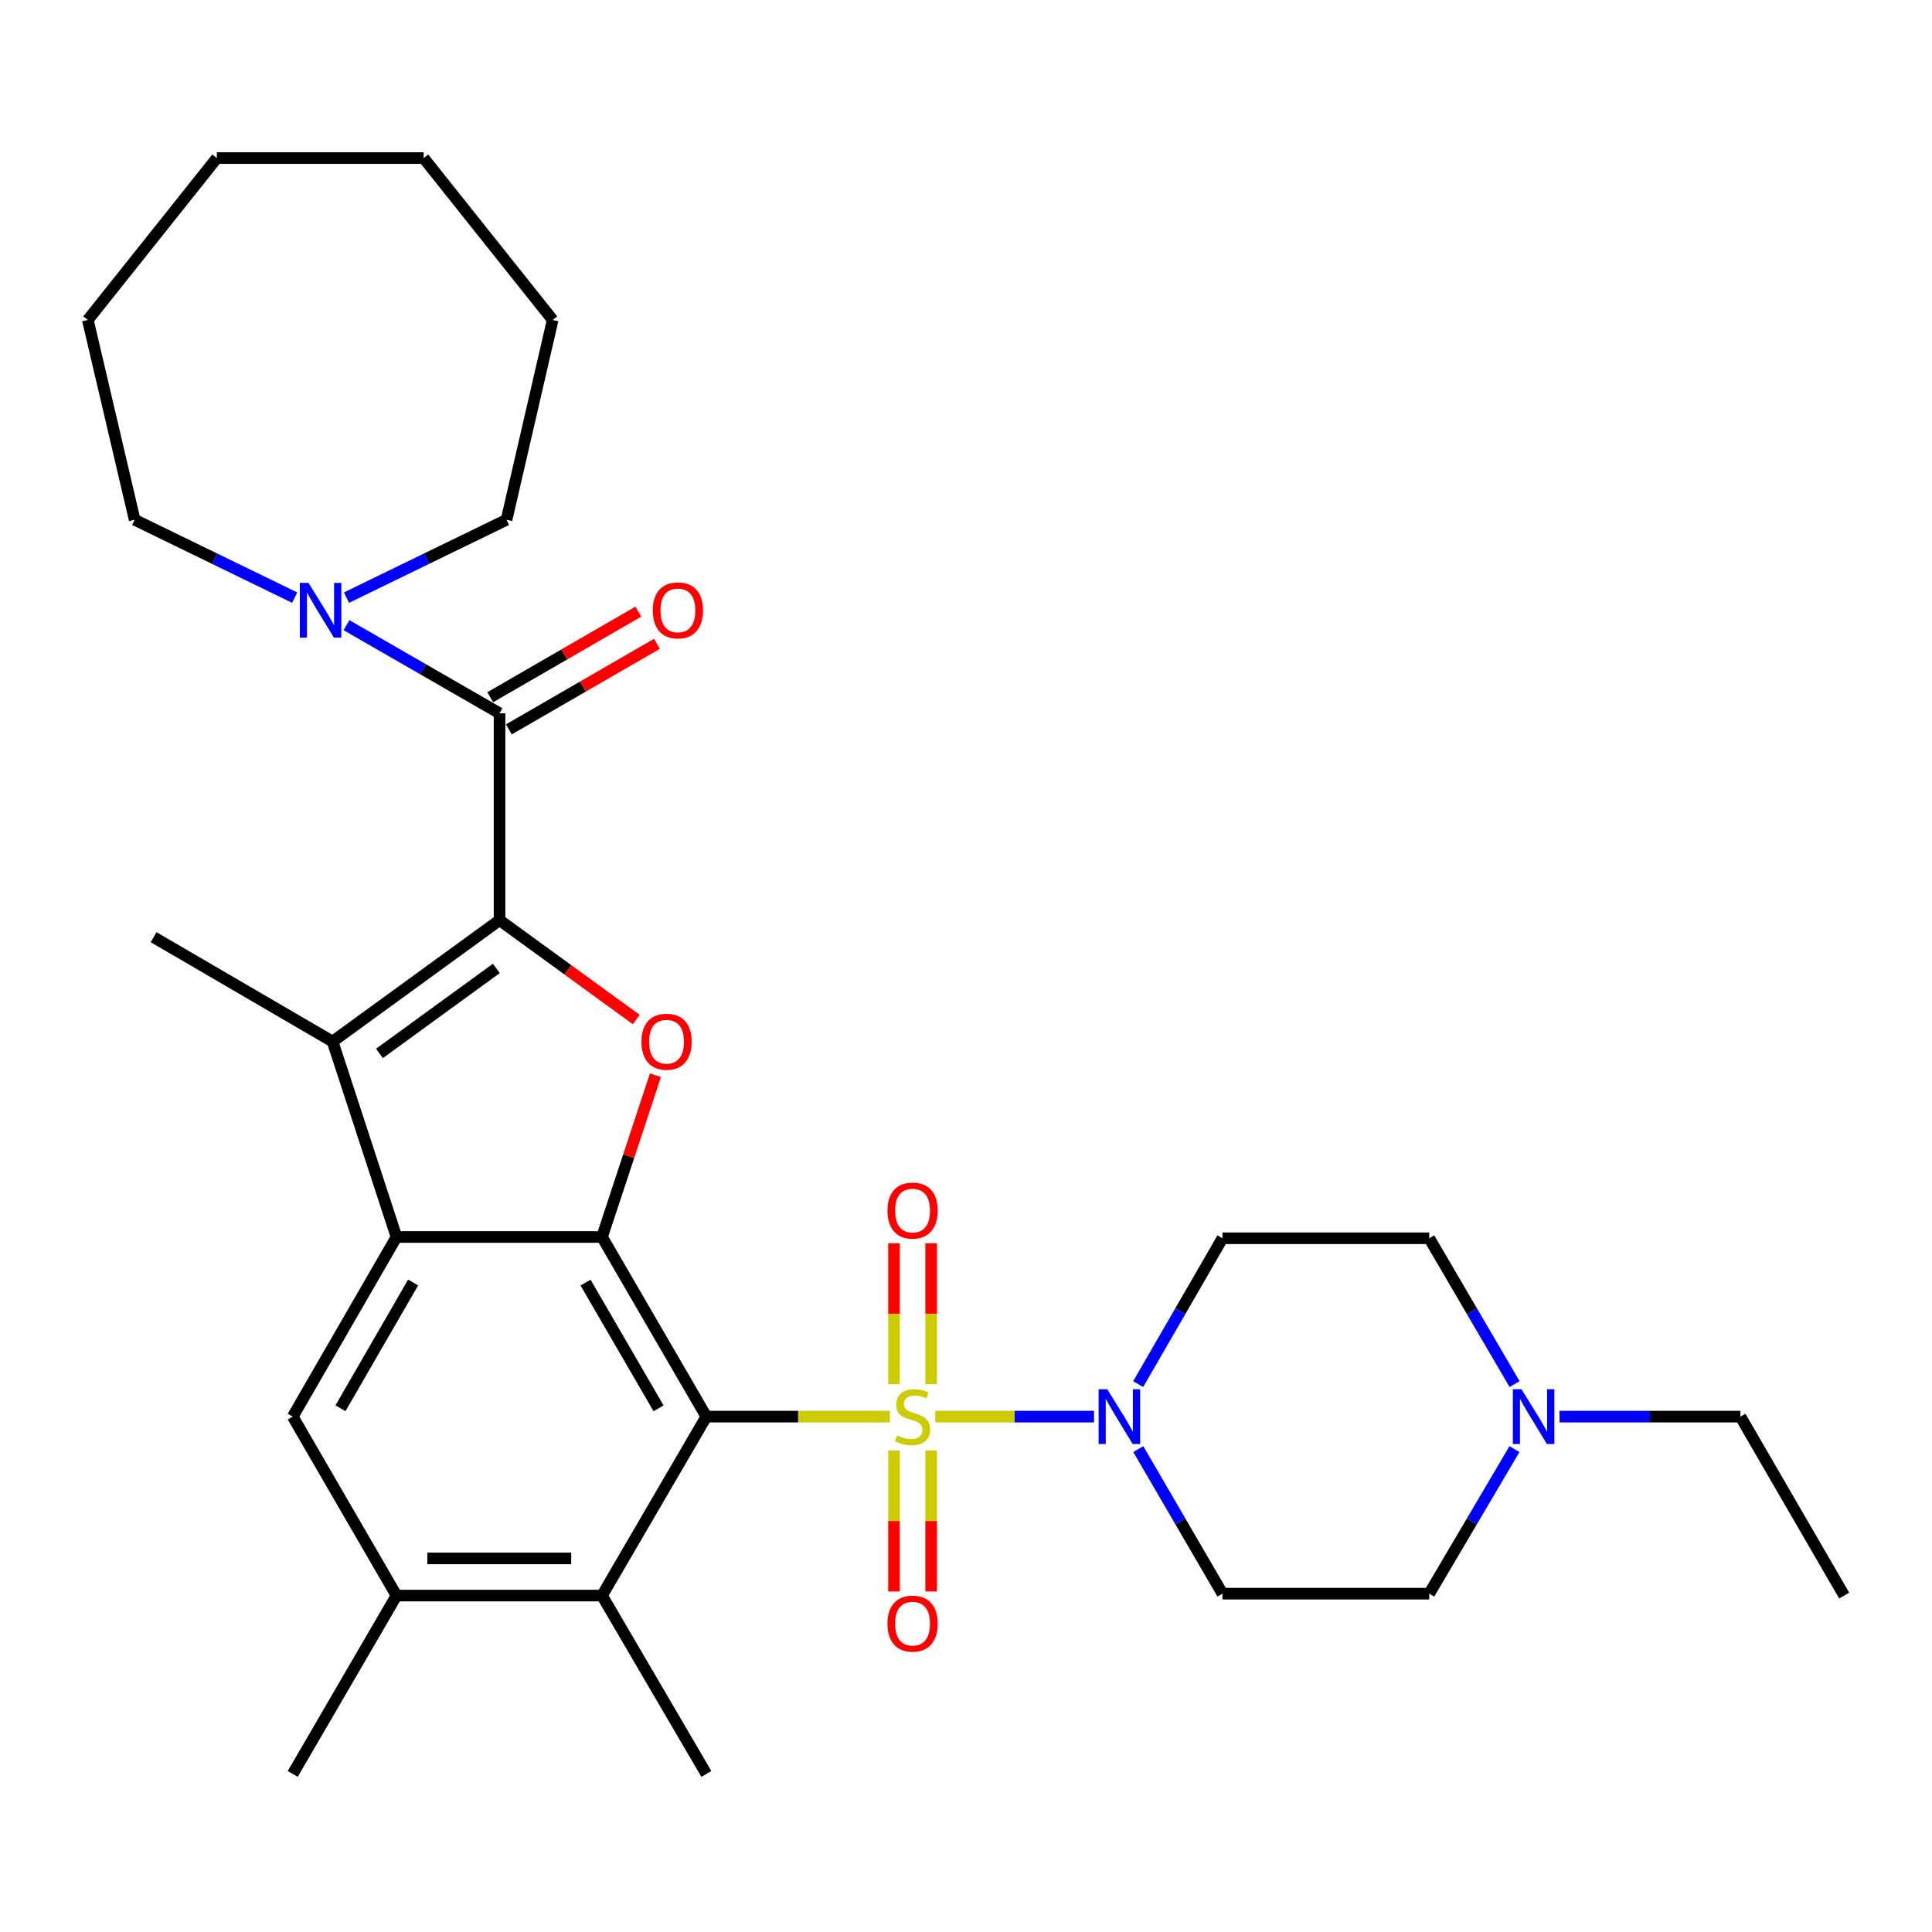 <?xml version='1.0' encoding='iso-8859-1'?>
<svg version='1.1' baseProfile='full'
              xmlns='http://www.w3.org/2000/svg'
                      xmlns:rdkit='http://www.rdkit.org/xml'
                      xmlns:xlink='http://www.w3.org/1999/xlink'
                  xml:space='preserve'
width='1000px' height='1000px' viewBox='0 0 1000 1000'>
<!-- END OF HEADER -->
<rect style='opacity:1.0;fill:#FFFFFF;stroke:none' width='1000' height='1000' x='0' y='0'> </rect>
<path class='bond-0' d='M 460.599,733.24 L 413.102,733.24' style='fill:none;fill-rule:evenodd;stroke:#CCCC00;stroke-width:6px;stroke-linecap:butt;stroke-linejoin:miter;stroke-opacity:1' />
<path class='bond-0' d='M 413.102,733.24 L 365.606,733.24' style='fill:none;fill-rule:evenodd;stroke:#000000;stroke-width:6px;stroke-linecap:butt;stroke-linejoin:miter;stroke-opacity:1' />
<path class='bond-7' d='M 484.104,733.24 L 525.185,733.24' style='fill:none;fill-rule:evenodd;stroke:#CCCC00;stroke-width:6px;stroke-linecap:butt;stroke-linejoin:miter;stroke-opacity:1' />
<path class='bond-7' d='M 525.185,733.24 L 566.267,733.24' style='fill:none;fill-rule:evenodd;stroke:#0000FF;stroke-width:6px;stroke-linecap:butt;stroke-linejoin:miter;stroke-opacity:1' />
<path class='bond-12' d='M 462.731,750.797 L 462.731,787.271' style='fill:none;fill-rule:evenodd;stroke:#CCCC00;stroke-width:6px;stroke-linecap:butt;stroke-linejoin:miter;stroke-opacity:1' />
<path class='bond-12' d='M 462.731,787.271 L 462.731,823.745' style='fill:none;fill-rule:evenodd;stroke:#FF0000;stroke-width:6px;stroke-linecap:butt;stroke-linejoin:miter;stroke-opacity:1' />
<path class='bond-12' d='M 481.964,750.797 L 481.964,787.271' style='fill:none;fill-rule:evenodd;stroke:#CCCC00;stroke-width:6px;stroke-linecap:butt;stroke-linejoin:miter;stroke-opacity:1' />
<path class='bond-12' d='M 481.964,787.271 L 481.964,823.745' style='fill:none;fill-rule:evenodd;stroke:#FF0000;stroke-width:6px;stroke-linecap:butt;stroke-linejoin:miter;stroke-opacity:1' />
<path class='bond-13' d='M 481.964,716.452 L 481.964,679.985' style='fill:none;fill-rule:evenodd;stroke:#CCCC00;stroke-width:6px;stroke-linecap:butt;stroke-linejoin:miter;stroke-opacity:1' />
<path class='bond-13' d='M 481.964,679.985 L 481.964,643.518' style='fill:none;fill-rule:evenodd;stroke:#FF0000;stroke-width:6px;stroke-linecap:butt;stroke-linejoin:miter;stroke-opacity:1' />
<path class='bond-13' d='M 462.731,716.452 L 462.731,679.985' style='fill:none;fill-rule:evenodd;stroke:#CCCC00;stroke-width:6px;stroke-linecap:butt;stroke-linejoin:miter;stroke-opacity:1' />
<path class='bond-13' d='M 462.731,679.985 L 462.731,643.518' style='fill:none;fill-rule:evenodd;stroke:#FF0000;stroke-width:6px;stroke-linecap:butt;stroke-linejoin:miter;stroke-opacity:1' />
<path class='bond-2' d='M 365.606,733.24 L 311.604,640.26' style='fill:none;fill-rule:evenodd;stroke:#000000;stroke-width:6px;stroke-linecap:butt;stroke-linejoin:miter;stroke-opacity:1' />
<path class='bond-2' d='M 340.874,728.952 L 303.073,663.867' style='fill:none;fill-rule:evenodd;stroke:#000000;stroke-width:6px;stroke-linecap:butt;stroke-linejoin:miter;stroke-opacity:1' />
<path class='bond-8' d='M 365.606,733.24 L 311.604,825.867' style='fill:none;fill-rule:evenodd;stroke:#000000;stroke-width:6px;stroke-linecap:butt;stroke-linejoin:miter;stroke-opacity:1' />
<path class='bond-1' d='M 258.564,476.269 L 293.949,501.992' style='fill:none;fill-rule:evenodd;stroke:#000000;stroke-width:6px;stroke-linecap:butt;stroke-linejoin:miter;stroke-opacity:1' />
<path class='bond-1' d='M 293.949,501.992 L 329.333,527.714' style='fill:none;fill-rule:evenodd;stroke:#FF0000;stroke-width:6px;stroke-linecap:butt;stroke-linejoin:miter;stroke-opacity:1' />
<path class='bond-6' d='M 258.564,476.269 L 258.564,369.206' style='fill:none;fill-rule:evenodd;stroke:#000000;stroke-width:6px;stroke-linecap:butt;stroke-linejoin:miter;stroke-opacity:1' />
<path class='bond-33' d='M 258.564,476.269 L 172.145,539.107' style='fill:none;fill-rule:evenodd;stroke:#000000;stroke-width:6px;stroke-linecap:butt;stroke-linejoin:miter;stroke-opacity:1' />
<path class='bond-33' d='M 256.912,501.25 L 196.419,545.236' style='fill:none;fill-rule:evenodd;stroke:#000000;stroke-width:6px;stroke-linecap:butt;stroke-linejoin:miter;stroke-opacity:1' />
<path class='bond-3' d='M 311.604,640.26 L 205.226,640.26' style='fill:none;fill-rule:evenodd;stroke:#000000;stroke-width:6px;stroke-linecap:butt;stroke-linejoin:miter;stroke-opacity:1' />
<path class='bond-4' d='M 311.604,640.26 L 325.428,598.395' style='fill:none;fill-rule:evenodd;stroke:#000000;stroke-width:6px;stroke-linecap:butt;stroke-linejoin:miter;stroke-opacity:1' />
<path class='bond-4' d='M 325.428,598.395 L 339.252,556.53' style='fill:none;fill-rule:evenodd;stroke:#FF0000;stroke-width:6px;stroke-linecap:butt;stroke-linejoin:miter;stroke-opacity:1' />
<path class='bond-5' d='M 205.226,640.26 L 172.145,539.107' style='fill:none;fill-rule:evenodd;stroke:#000000;stroke-width:6px;stroke-linecap:butt;stroke-linejoin:miter;stroke-opacity:1' />
<path class='bond-32' d='M 205.226,640.26 L 151.523,733.24' style='fill:none;fill-rule:evenodd;stroke:#000000;stroke-width:6px;stroke-linecap:butt;stroke-linejoin:miter;stroke-opacity:1' />
<path class='bond-32' d='M 213.825,663.827 L 176.233,728.912' style='fill:none;fill-rule:evenodd;stroke:#000000;stroke-width:6px;stroke-linecap:butt;stroke-linejoin:miter;stroke-opacity:1' />
<path class='bond-20' d='M 172.145,539.107 L 79.518,485.095' style='fill:none;fill-rule:evenodd;stroke:#000000;stroke-width:6px;stroke-linecap:butt;stroke-linejoin:miter;stroke-opacity:1' />
<path class='bond-10' d='M 258.564,369.206 L 218.957,346.394' style='fill:none;fill-rule:evenodd;stroke:#000000;stroke-width:6px;stroke-linecap:butt;stroke-linejoin:miter;stroke-opacity:1' />
<path class='bond-10' d='M 218.957,346.394 L 179.35,323.582' style='fill:none;fill-rule:evenodd;stroke:#0000FF;stroke-width:6px;stroke-linecap:butt;stroke-linejoin:miter;stroke-opacity:1' />
<path class='bond-17' d='M 263.376,377.532 L 301.702,355.384' style='fill:none;fill-rule:evenodd;stroke:#000000;stroke-width:6px;stroke-linecap:butt;stroke-linejoin:miter;stroke-opacity:1' />
<path class='bond-17' d='M 301.702,355.384 L 340.028,333.236' style='fill:none;fill-rule:evenodd;stroke:#FF0000;stroke-width:6px;stroke-linecap:butt;stroke-linejoin:miter;stroke-opacity:1' />
<path class='bond-17' d='M 253.753,360.88 L 292.079,338.732' style='fill:none;fill-rule:evenodd;stroke:#000000;stroke-width:6px;stroke-linecap:butt;stroke-linejoin:miter;stroke-opacity:1' />
<path class='bond-17' d='M 292.079,338.732 L 330.405,316.584' style='fill:none;fill-rule:evenodd;stroke:#FF0000;stroke-width:6px;stroke-linecap:butt;stroke-linejoin:miter;stroke-opacity:1' />
<path class='bond-15' d='M 589.175,750.051 L 610.957,787.468' style='fill:none;fill-rule:evenodd;stroke:#0000FF;stroke-width:6px;stroke-linecap:butt;stroke-linejoin:miter;stroke-opacity:1' />
<path class='bond-15' d='M 610.957,787.468 L 632.738,824.884' style='fill:none;fill-rule:evenodd;stroke:#000000;stroke-width:6px;stroke-linecap:butt;stroke-linejoin:miter;stroke-opacity:1' />
<path class='bond-16' d='M 589.112,716.415 L 610.925,678.669' style='fill:none;fill-rule:evenodd;stroke:#0000FF;stroke-width:6px;stroke-linecap:butt;stroke-linejoin:miter;stroke-opacity:1' />
<path class='bond-16' d='M 610.925,678.669 L 632.738,640.923' style='fill:none;fill-rule:evenodd;stroke:#000000;stroke-width:6px;stroke-linecap:butt;stroke-linejoin:miter;stroke-opacity:1' />
<path class='bond-11' d='M 311.604,825.867 L 205.226,825.867' style='fill:none;fill-rule:evenodd;stroke:#000000;stroke-width:6px;stroke-linecap:butt;stroke-linejoin:miter;stroke-opacity:1' />
<path class='bond-11' d='M 295.647,806.635 L 221.182,806.635' style='fill:none;fill-rule:evenodd;stroke:#000000;stroke-width:6px;stroke-linecap:butt;stroke-linejoin:miter;stroke-opacity:1' />
<path class='bond-23' d='M 311.604,825.867 L 365.606,918.185' style='fill:none;fill-rule:evenodd;stroke:#000000;stroke-width:6px;stroke-linecap:butt;stroke-linejoin:miter;stroke-opacity:1' />
<path class='bond-9' d='M 151.523,733.24 L 205.226,825.867' style='fill:none;fill-rule:evenodd;stroke:#000000;stroke-width:6px;stroke-linecap:butt;stroke-linejoin:miter;stroke-opacity:1' />
<path class='bond-21' d='M 179.353,309.331 L 220.77,289.183' style='fill:none;fill-rule:evenodd;stroke:#0000FF;stroke-width:6px;stroke-linecap:butt;stroke-linejoin:miter;stroke-opacity:1' />
<path class='bond-21' d='M 220.77,289.183 L 262.187,269.036' style='fill:none;fill-rule:evenodd;stroke:#000000;stroke-width:6px;stroke-linecap:butt;stroke-linejoin:miter;stroke-opacity:1' />
<path class='bond-22' d='M 152.522,309.33 L 111.11,289.183' style='fill:none;fill-rule:evenodd;stroke:#0000FF;stroke-width:6px;stroke-linecap:butt;stroke-linejoin:miter;stroke-opacity:1' />
<path class='bond-22' d='M 111.11,289.183 L 69.698,269.036' style='fill:none;fill-rule:evenodd;stroke:#000000;stroke-width:6px;stroke-linecap:butt;stroke-linejoin:miter;stroke-opacity:1' />
<path class='bond-25' d='M 205.226,825.867 L 151.523,918.185' style='fill:none;fill-rule:evenodd;stroke:#000000;stroke-width:6px;stroke-linecap:butt;stroke-linejoin:miter;stroke-opacity:1' />
<path class='bond-14' d='M 783.94,716.406 L 761.855,678.665' style='fill:none;fill-rule:evenodd;stroke:#0000FF;stroke-width:6px;stroke-linecap:butt;stroke-linejoin:miter;stroke-opacity:1' />
<path class='bond-14' d='M 761.855,678.665 L 739.769,640.923' style='fill:none;fill-rule:evenodd;stroke:#000000;stroke-width:6px;stroke-linecap:butt;stroke-linejoin:miter;stroke-opacity:1' />
<path class='bond-24' d='M 807.208,733.24 L 854.025,733.24' style='fill:none;fill-rule:evenodd;stroke:#0000FF;stroke-width:6px;stroke-linecap:butt;stroke-linejoin:miter;stroke-opacity:1' />
<path class='bond-24' d='M 854.025,733.24 L 900.843,733.24' style='fill:none;fill-rule:evenodd;stroke:#000000;stroke-width:6px;stroke-linecap:butt;stroke-linejoin:miter;stroke-opacity:1' />
<path class='bond-31' d='M 783.877,750.06 L 761.823,787.472' style='fill:none;fill-rule:evenodd;stroke:#0000FF;stroke-width:6px;stroke-linecap:butt;stroke-linejoin:miter;stroke-opacity:1' />
<path class='bond-31' d='M 761.823,787.472 L 739.769,824.884' style='fill:none;fill-rule:evenodd;stroke:#000000;stroke-width:6px;stroke-linecap:butt;stroke-linejoin:miter;stroke-opacity:1' />
<path class='bond-18' d='M 632.738,824.884 L 739.769,824.884' style='fill:none;fill-rule:evenodd;stroke:#000000;stroke-width:6px;stroke-linecap:butt;stroke-linejoin:miter;stroke-opacity:1' />
<path class='bond-19' d='M 632.738,640.923 L 739.769,640.923' style='fill:none;fill-rule:evenodd;stroke:#000000;stroke-width:6px;stroke-linecap:butt;stroke-linejoin:miter;stroke-opacity:1' />
<path class='bond-28' d='M 262.187,269.036 L 286.067,165.606' style='fill:none;fill-rule:evenodd;stroke:#000000;stroke-width:6px;stroke-linecap:butt;stroke-linejoin:miter;stroke-opacity:1' />
<path class='bond-27' d='M 69.698,269.036 L 45.455,165.606' style='fill:none;fill-rule:evenodd;stroke:#000000;stroke-width:6px;stroke-linecap:butt;stroke-linejoin:miter;stroke-opacity:1' />
<path class='bond-26' d='M 900.843,733.24 L 954.545,825.867' style='fill:none;fill-rule:evenodd;stroke:#000000;stroke-width:6px;stroke-linecap:butt;stroke-linejoin:miter;stroke-opacity:1' />
<path class='bond-30' d='M 45.455,165.606 L 112.235,81.815' style='fill:none;fill-rule:evenodd;stroke:#000000;stroke-width:6px;stroke-linecap:butt;stroke-linejoin:miter;stroke-opacity:1' />
<path class='bond-29' d='M 286.067,165.606 L 219.287,81.815' style='fill:none;fill-rule:evenodd;stroke:#000000;stroke-width:6px;stroke-linecap:butt;stroke-linejoin:miter;stroke-opacity:1' />
<path class='bond-34' d='M 219.287,81.815 L 112.235,81.815' style='fill:none;fill-rule:evenodd;stroke:#000000;stroke-width:6px;stroke-linecap:butt;stroke-linejoin:miter;stroke-opacity:1' />
<path  class='atom-0' d='M 464.348 742.96
Q 464.668 743.08, 465.988 743.64
Q 467.308 744.2, 468.748 744.56
Q 470.228 744.88, 471.668 744.88
Q 474.348 744.88, 475.908 743.6
Q 477.468 742.28, 477.468 740
Q 477.468 738.44, 476.668 737.48
Q 475.908 736.52, 474.708 736
Q 473.508 735.48, 471.508 734.88
Q 468.988 734.12, 467.468 733.4
Q 465.988 732.68, 464.908 731.16
Q 463.868 729.64, 463.868 727.08
Q 463.868 723.52, 466.268 721.32
Q 468.708 719.12, 473.508 719.12
Q 476.788 719.12, 480.508 720.68
L 479.588 723.76
Q 476.188 722.36, 473.628 722.36
Q 470.868 722.36, 469.348 723.52
Q 467.828 724.64, 467.868 726.6
Q 467.868 728.12, 468.628 729.04
Q 469.428 729.96, 470.548 730.48
Q 471.708 731, 473.628 731.6
Q 476.188 732.4, 477.708 733.2
Q 479.228 734, 480.308 735.64
Q 481.428 737.24, 481.428 740
Q 481.428 743.92, 478.788 746.04
Q 476.188 748.12, 471.828 748.12
Q 469.308 748.12, 467.388 747.56
Q 465.508 747.04, 463.268 746.12
L 464.348 742.96
' fill='#CCCC00'/>
<path  class='atom-5' d='M 332.005 539.187
Q 332.005 532.387, 335.365 528.587
Q 338.725 524.787, 345.005 524.787
Q 351.285 524.787, 354.645 528.587
Q 358.005 532.387, 358.005 539.187
Q 358.005 546.067, 354.605 549.987
Q 351.205 553.867, 345.005 553.867
Q 338.765 553.867, 335.365 549.987
Q 332.005 546.107, 332.005 539.187
M 345.005 550.667
Q 349.325 550.667, 351.645 547.787
Q 354.005 544.867, 354.005 539.187
Q 354.005 533.627, 351.645 530.827
Q 349.325 527.987, 345.005 527.987
Q 340.685 527.987, 338.325 530.787
Q 336.005 533.587, 336.005 539.187
Q 336.005 544.907, 338.325 547.787
Q 340.685 550.667, 345.005 550.667
' fill='#FF0000'/>
<path  class='atom-8' d='M 573.129 719.08
L 582.409 734.08
Q 583.329 735.56, 584.809 738.24
Q 586.289 740.92, 586.369 741.08
L 586.369 719.08
L 590.129 719.08
L 590.129 747.4
L 586.249 747.4
L 576.289 731
Q 575.129 729.08, 573.889 726.88
Q 572.689 724.68, 572.329 724
L 572.329 747.4
L 568.649 747.4
L 568.649 719.08
L 573.129 719.08
' fill='#0000FF'/>
<path  class='atom-11' d='M 159.677 301.697
L 168.957 316.697
Q 169.877 318.177, 171.357 320.857
Q 172.837 323.537, 172.917 323.697
L 172.917 301.697
L 176.677 301.697
L 176.677 330.017
L 172.797 330.017
L 162.837 313.617
Q 161.677 311.697, 160.437 309.497
Q 159.237 307.297, 158.877 306.617
L 158.877 330.017
L 155.197 330.017
L 155.197 301.697
L 159.677 301.697
' fill='#0000FF'/>
<path  class='atom-13' d='M 459.348 840.383
Q 459.348 833.583, 462.708 829.783
Q 466.068 825.983, 472.348 825.983
Q 478.628 825.983, 481.988 829.783
Q 485.348 833.583, 485.348 840.383
Q 485.348 847.263, 481.948 851.183
Q 478.548 855.063, 472.348 855.063
Q 466.108 855.063, 462.708 851.183
Q 459.348 847.303, 459.348 840.383
M 472.348 851.863
Q 476.668 851.863, 478.988 848.983
Q 481.348 846.063, 481.348 840.383
Q 481.348 834.823, 478.988 832.023
Q 476.668 829.183, 472.348 829.183
Q 468.028 829.183, 465.668 831.983
Q 463.348 834.783, 463.348 840.383
Q 463.348 846.103, 465.668 848.983
Q 468.028 851.863, 472.348 851.863
' fill='#FF0000'/>
<path  class='atom-14' d='M 459.348 626.589
Q 459.348 619.789, 462.708 615.989
Q 466.068 612.189, 472.348 612.189
Q 478.628 612.189, 481.988 615.989
Q 485.348 619.789, 485.348 626.589
Q 485.348 633.469, 481.948 637.389
Q 478.548 641.269, 472.348 641.269
Q 466.108 641.269, 462.708 637.389
Q 459.348 633.509, 459.348 626.589
M 472.348 638.069
Q 476.668 638.069, 478.988 635.189
Q 481.348 632.269, 481.348 626.589
Q 481.348 621.029, 478.988 618.229
Q 476.668 615.389, 472.348 615.389
Q 468.028 615.389, 465.668 618.189
Q 463.348 620.989, 463.348 626.589
Q 463.348 632.309, 465.668 635.189
Q 468.028 638.069, 472.348 638.069
' fill='#FF0000'/>
<path  class='atom-15' d='M 787.531 719.08
L 796.811 734.08
Q 797.731 735.56, 799.211 738.24
Q 800.691 740.92, 800.771 741.08
L 800.771 719.08
L 804.531 719.08
L 804.531 747.4
L 800.651 747.4
L 790.691 731
Q 789.531 729.08, 788.291 726.88
Q 787.091 724.68, 786.731 724
L 786.731 747.4
L 783.051 747.4
L 783.051 719.08
L 787.531 719.08
' fill='#0000FF'/>
<path  class='atom-18' d='M 337.882 315.937
Q 337.882 309.137, 341.242 305.337
Q 344.602 301.537, 350.882 301.537
Q 357.162 301.537, 360.522 305.337
Q 363.882 309.137, 363.882 315.937
Q 363.882 322.817, 360.482 326.737
Q 357.082 330.617, 350.882 330.617
Q 344.642 330.617, 341.242 326.737
Q 337.882 322.857, 337.882 315.937
M 350.882 327.417
Q 355.202 327.417, 357.522 324.537
Q 359.882 321.617, 359.882 315.937
Q 359.882 310.377, 357.522 307.577
Q 355.202 304.737, 350.882 304.737
Q 346.562 304.737, 344.202 307.537
Q 341.882 310.337, 341.882 315.937
Q 341.882 321.657, 344.202 324.537
Q 346.562 327.417, 350.882 327.417
' fill='#FF0000'/>
</svg>
